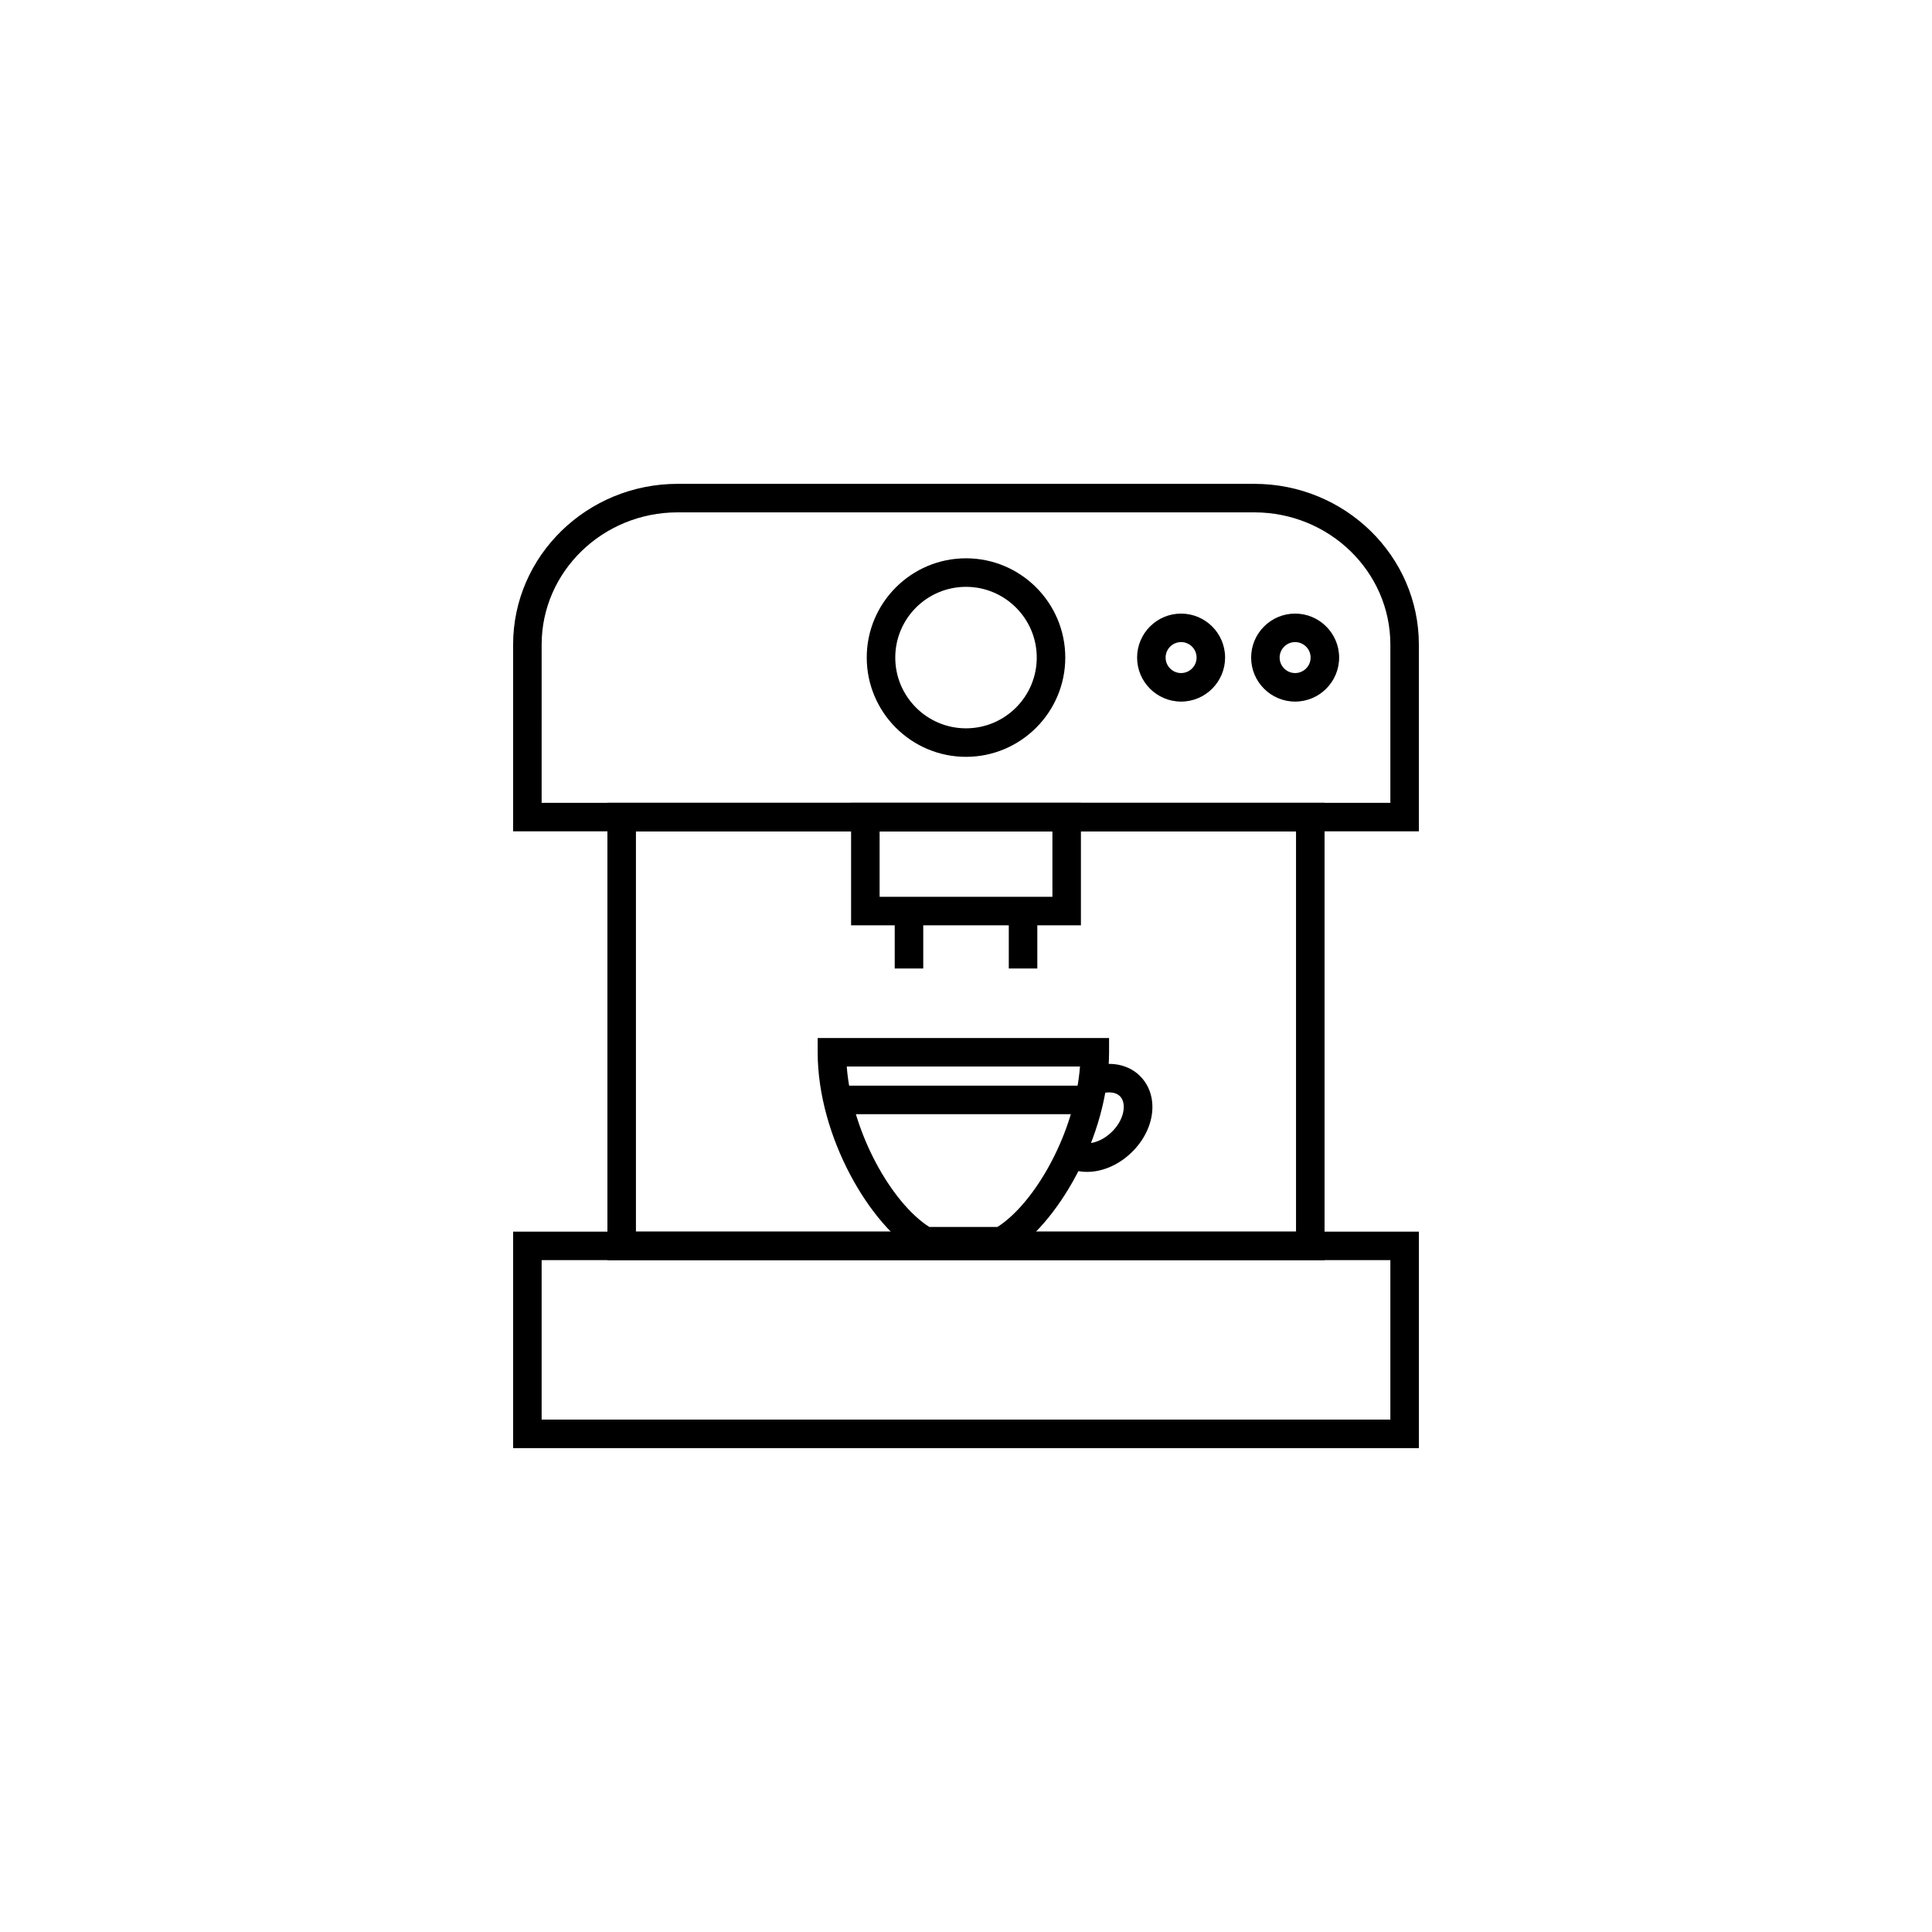 <?xml version="1.0" encoding="UTF-8"?>
<!-- Uploaded to: SVG Repo, www.svgrepo.com, Generator: SVG Repo Mixer Tools -->
<svg fill="#000000" width="800px" height="800px" version="1.1" viewBox="144 144 512 512" xmlns="http://www.w3.org/2000/svg">
 <g>
  <path d="m520.02 364.31h-240.04v-49.488c0-23.488 19.562-42.598 43.605-42.598h152.82c24.047 0 43.609 19.109 43.609 42.598v49.488zm-232.48-7.555h224.92v-41.934c0-19.32-16.172-35.039-36.051-35.039h-152.82c-19.875 0-36.047 15.719-36.047 35.039z"/>
  <path d="m495.02 477.95h-190.05v-121.2h190.05zm-182.49-7.559h174.93v-106.08h-174.93z"/>
  <path d="m520.02 527.77h-240.04v-57.375h240.04zm-232.48-7.559h224.92v-42.266l-224.92 0.004z"/>
  <path d="m430.45 389.22h-60.902v-32.465h60.906v32.465zm-53.344-7.559h45.793v-17.352h-45.793z"/>
  <path d="m400 344.57c-14.504 0-26.305-11.805-26.305-26.309s11.801-26.305 26.305-26.305 26.309 11.801 26.309 26.305-11.809 26.309-26.309 26.309zm0-45.051c-10.34 0-18.746 8.41-18.746 18.746 0 10.34 8.41 18.75 18.746 18.75 10.34 0 18.75-8.414 18.75-18.75 0-10.336-8.418-18.746-18.75-18.746z"/>
  <path d="m457 329.93c-6.43 0-11.656-5.234-11.656-11.664 0-6.43 5.231-11.656 11.656-11.656 6.43 0 11.664 5.231 11.664 11.656-0.004 6.43-5.238 11.664-11.664 11.664zm0-15.77c-2.262 0-4.102 1.84-4.102 4.102s1.84 4.106 4.102 4.106c2.262 0 4.106-1.844 4.106-4.106s-1.844-4.102-4.106-4.102z"/>
  <path d="m487.22 329.93c-6.43 0-11.656-5.234-11.656-11.664 0-6.43 5.231-11.656 11.656-11.656 6.43 0 11.664 5.231 11.664 11.656 0 6.43-5.234 11.664-11.664 11.664zm0-15.77c-2.262 0-4.102 1.84-4.102 4.102s1.84 4.106 4.102 4.106c2.262 0 4.106-1.844 4.106-4.106s-1.844-4.102-4.106-4.102z"/>
  <path d="m381.11 385.45h7.559v15.211h-7.559z"/>
  <path d="m411.34 385.45h7.559v15.211h-7.559z"/>
  <path d="m432.09 454.56c-2.176 0-4.273-0.523-6.121-1.594l3.797-6.535c1.863 1.09 5.406 0.691 8.543-2.16 3.621-3.273 4.301-7.684 2.641-9.598-1.34-1.535-3.848-1.352-5.75-0.664l-2.559-7.113c5.453-1.961 10.812-0.867 14.016 2.832 4.68 5.402 3.238 14.254-3.281 20.152-3.379 3.062-7.453 4.68-11.285 4.68z"/>
  <path d="m410.39 476.71h-22.176l-0.871-0.5c-12.605-7.195-26.652-30.875-26.652-53.352v-3.777h77.223v3.777c0 22.48-14.047 46.16-26.652 53.352zm-20.121-7.555h18.066c9.863-6.289 20.5-24.766 21.875-42.512h-61.816c1.375 17.742 12.012 36.223 21.875 42.512z"/>
  <path d="m364.93 431.71h69v7.559h-69z"/>
 </g>
</svg>